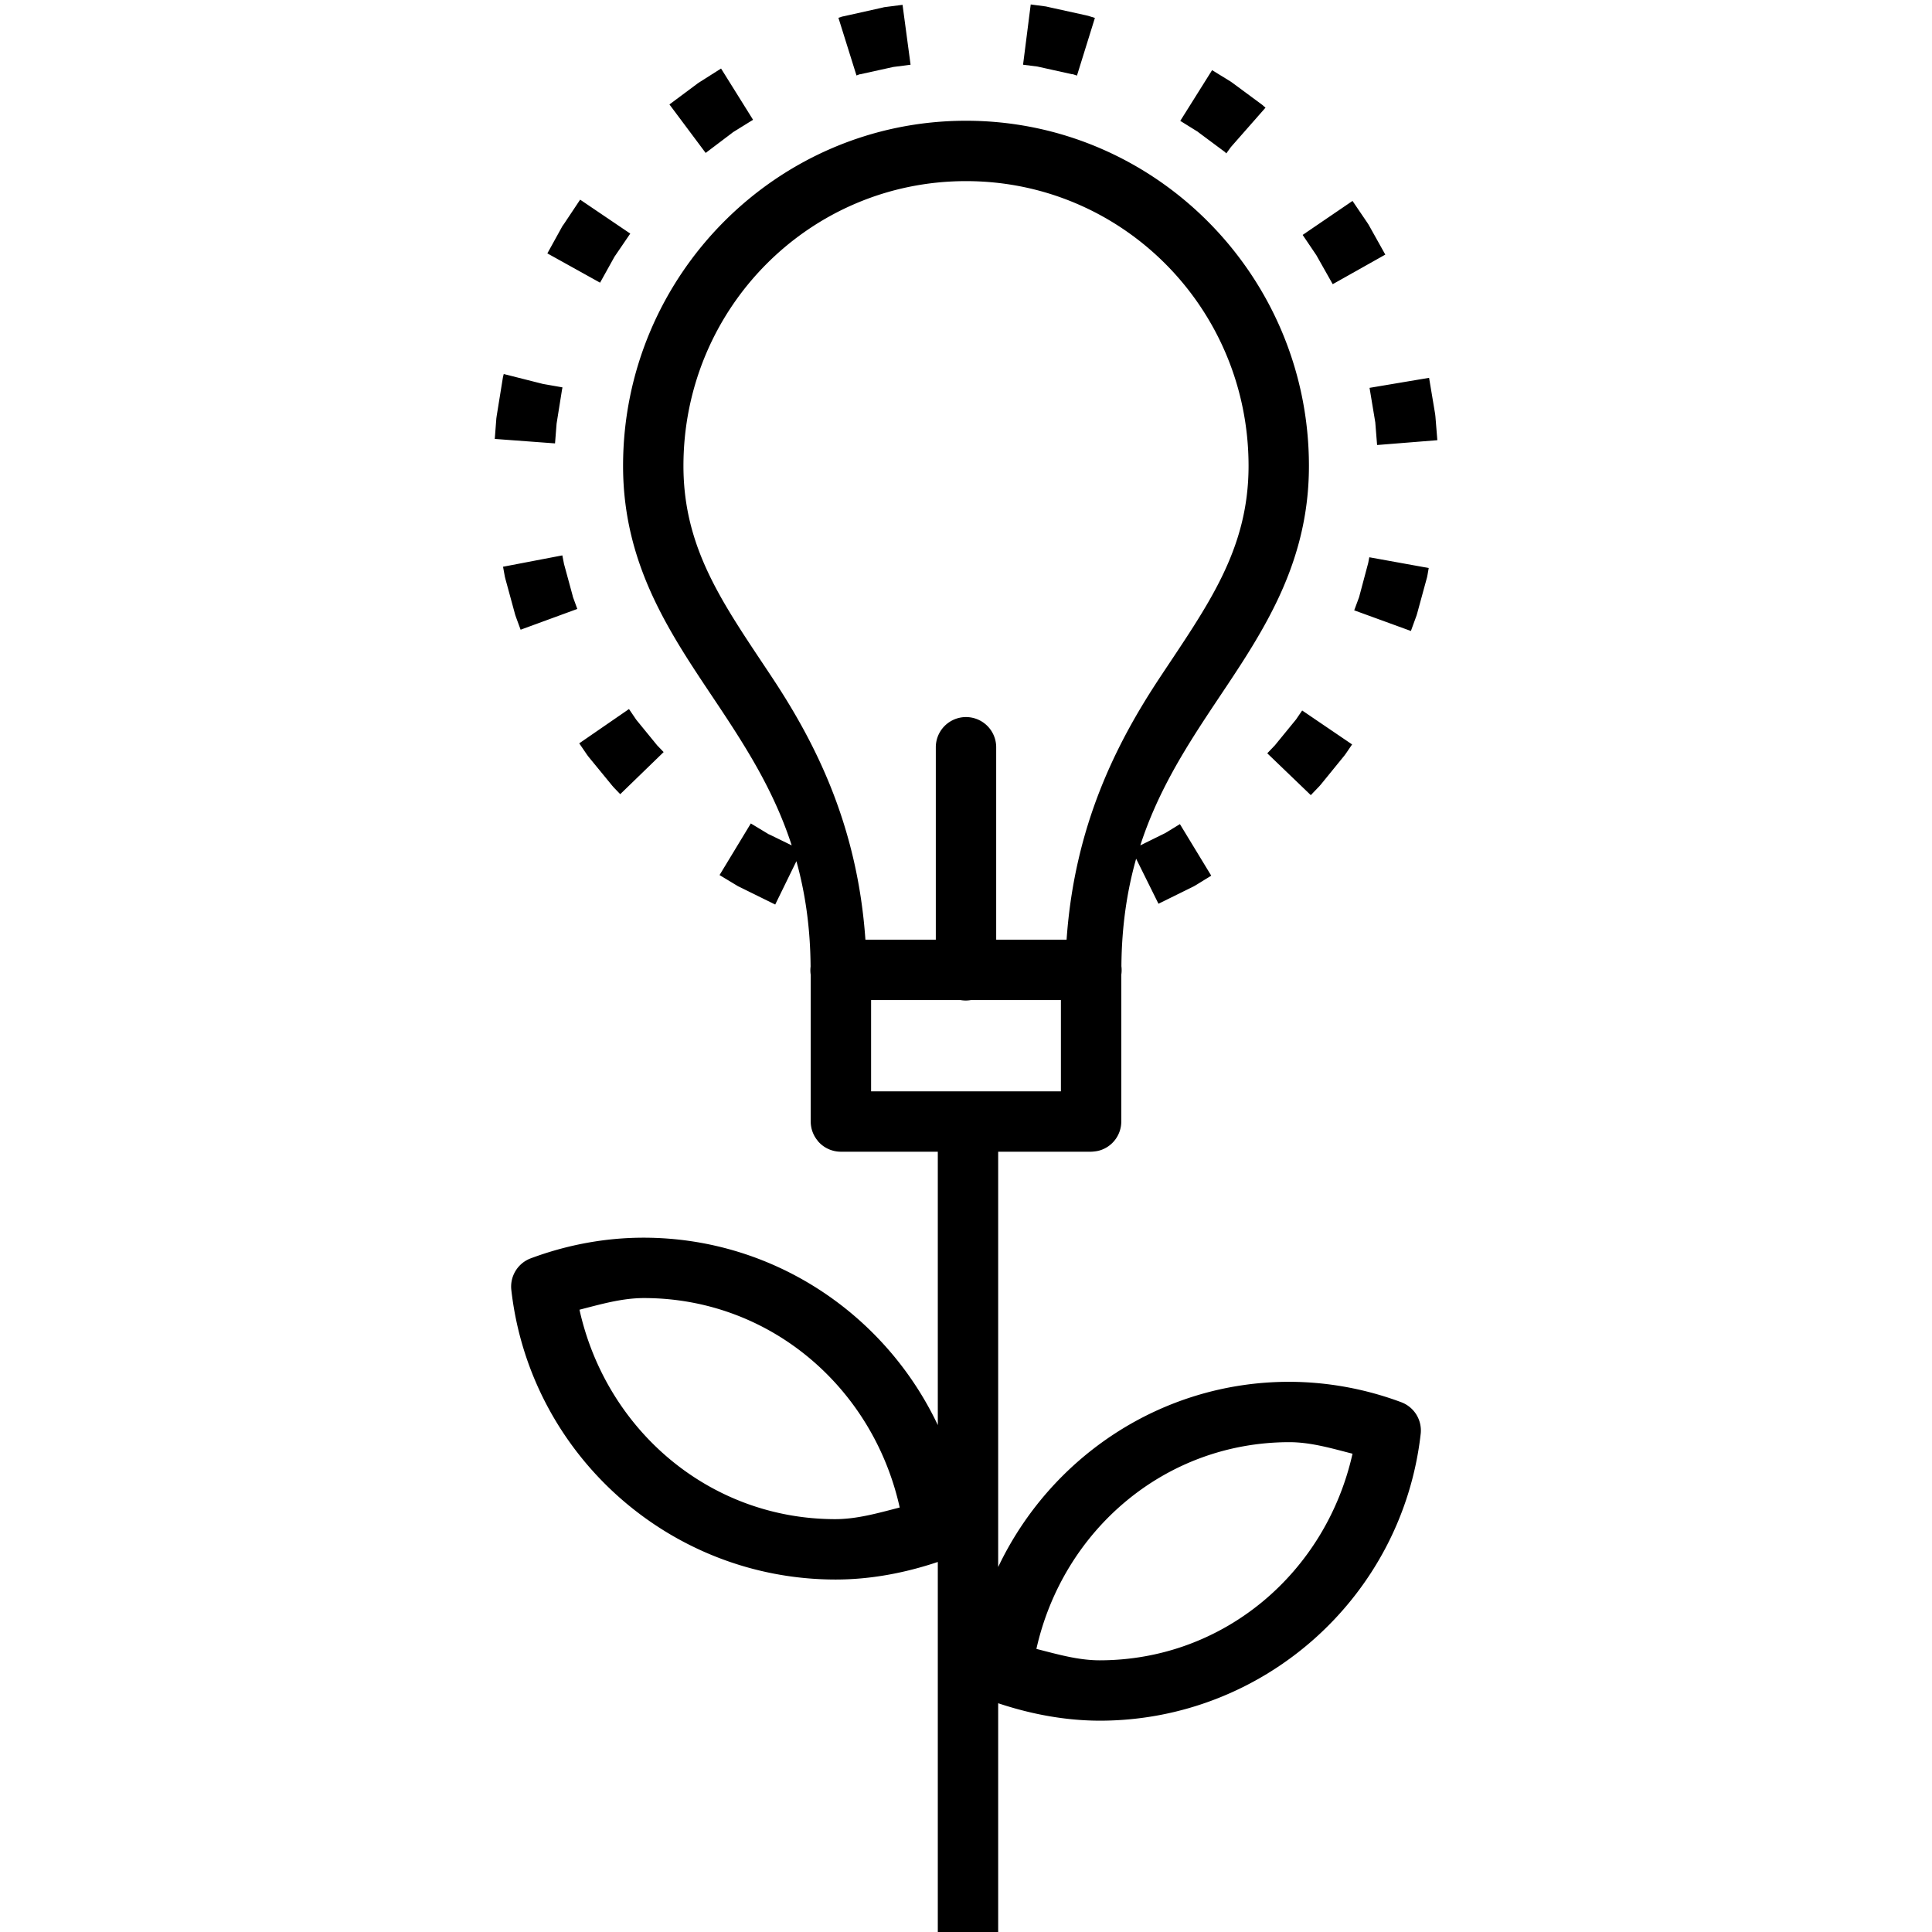 <?xml version="1.0" ?><svg height="32" id="svg2" version="1.1" viewBox="0 0 32 32" width="32" xmlns="http://www.w3.org/2000/svg" xmlns:cc="http://creativecommons.org/ns#" xmlns:dc="http://purl.org/dc/elements/1.1/" xmlns:inkscape="http://www.inkscape.org/namespaces/inkscape" xmlns:rdf="http://www.w3.org/1999/02/22-rdf-syntax-ns#" xmlns:sodipodi="http://sodipodi.sourceforge.net/DTD/sodipodi-0.dtd" xmlns:svg="http://www.w3.org/2000/svg"><defs id="defs4"><pattern height="6" id="EMFhbasepattern" patternUnits="userSpaceOnUse" width="6" x="0" y="0"/><pattern height="6" id="EMFhbasepattern-0" patternUnits="userSpaceOnUse" width="6" x="0" y="0"/><pattern height="6" id="EMFhbasepattern-1" patternUnits="userSpaceOnUse" width="6" x="0" y="0"/></defs><g id="layer1" transform="translate(0,-1020.362)"><path d="M 17.072 0.074 L 16.945 1.072 L 17.182 1.102 L 17.754 1.229 L 17.768 1.229 L 17.838 1.252 L 18.135 0.297 L 18.023 0.262 L 17.98 0.252 L 17.367 0.117 L 17.324 0.107 L 17.072 0.074 z M 14.949 0.08 L 14.645 0.119 L 14.604 0.129 L 13.99 0.266 L 13.947 0.275 L 13.887 0.295 L 14.186 1.25 L 14.24 1.23 L 14.248 1.23 L 14.797 1.109 L 15.082 1.072 L 14.949 0.08 z M 11.943 1.135 L 11.596 1.355 L 11.562 1.377 L 11.088 1.73 L 11.688 2.533 L 12.127 2.201 L 12.139 2.191 L 12.473 1.984 L 11.943 1.135 z M 20.076 1.162 L 19.549 2.002 L 19.842 2.184 L 19.852 2.193 L 20.293 2.521 L 20.301 2.531 L 20.311 2.541 L 20.389 2.434 L 20.961 1.783 L 20.938 1.764 L 20.906 1.736 L 20.412 1.371 L 20.379 1.348 L 20.076 1.162 z M 16 2 C 12.867 2 10.32 4.567 10.32 7.717 C 10.32 9.447 11.189 10.616 11.957 11.775 C 12.41 12.46 12.836 13.15 13.113 14.002 L 12.74 13.82 L 12.736 13.82 L 12.436 13.639 L 11.918 14.494 L 12.223 14.678 L 12.262 14.697 L 12.84 14.982 L 13.191 14.264 C 13.333 14.775 13.421 15.346 13.426 16.01 A 0.5 0.5 0 0 0 13.428 16.146 L 13.428 18.576 A 0.5 0.5 0 0 0 13.438 18.674 A 0.5 0.5 0 0 0 13.438 18.676 A 0.5 0.5 0 0 0 13.545 18.896 A 0.5 0.5 0 0 0 13.545 18.898 A 0.5 0.5 0 0 0 13.928 19.076 L 15.533 19.076 L 15.533 23.604 C 14.661 21.762 12.798 20.502 10.662 20.5 A 0.5 0.5 0 0 0 10.66 20.5 C 10.022 20.5 9.389 20.619 8.791 20.842 A 0.5 0.5 0 0 0 8.469 21.365 C 8.778 24.092 11.094 26.16 13.838 26.162 A 0.5 0.5 0 0 0 13.84 26.162 C 14.417 26.162 14.987 26.054 15.533 25.871 L 15.533 32 L 16.533 32 L 16.533 28.211 C 17.075 28.392 17.639 28.498 18.211 28.5 A 0.5 0.5 0 0 0 18.213 28.5 C 20.931 28.5 23.225 26.451 23.531 23.75 A 0.5 0.5 0 0 0 23.209 23.225 C 22.616 23.004 21.99 22.889 21.357 22.887 A 0.5 0.5 0 0 0 21.354 22.887 C 19.24 22.887 17.398 24.134 16.533 25.955 L 16.533 19.076 L 18.072 19.076 A 0.5 0.5 0 0 0 18.123 19.072 A 0.5 0.5 0 0 0 18.221 19.053 A 0.5 0.5 0 0 0 18.572 18.576 L 18.572 16.145 A 0.5 0.5 0 0 0 18.574 16.004 C 18.579 15.326 18.671 14.743 18.818 14.223 L 19.188 14.969 L 19.766 14.684 L 19.805 14.662 L 20.062 14.504 L 19.543 13.65 L 19.303 13.797 L 18.887 14.002 C 19.164 13.15 19.59 12.46 20.043 11.775 C 20.811 10.616 21.68 9.447 21.68 7.717 C 21.68 4.567 19.133 2 16 2 z M 16 3 C 18.589 3 20.68 5.104 20.68 7.717 C 20.68 9.116 19.995 10.037 19.209 11.225 C 18.493 12.307 17.798 13.672 17.666 15.564 L 16.5 15.564 L 16.5 12.377 A 0.5 0.5 0 1 0 15.5 12.377 L 15.5 15.564 L 14.334 15.564 C 14.202 13.672 13.507 12.307 12.791 11.225 C 12.005 10.037 11.32 9.116 11.32 7.717 C 11.32 5.104 13.411 3 16 3 z M 9.609 3.307 L 9.34 3.711 L 9.316 3.744 L 9.066 4.197 L 9.939 4.682 L 10.178 4.252 L 10.439 3.869 L 9.609 3.307 z M 22.402 3.328 L 21.576 3.891 L 21.803 4.227 L 22.074 4.707 L 22.945 4.217 L 22.668 3.721 L 22.645 3.686 L 22.402 3.328 z M 8.344 6.195 L 8.34 6.207 L 8.33 6.25 L 8.227 6.887 L 8.221 6.93 L 8.195 7.27 L 9.193 7.344 L 9.219 7.016 L 9.309 6.453 L 9.311 6.441 L 9.312 6.441 L 9.316 6.416 L 8.992 6.359 L 8.344 6.195 z M 23.67 6.258 L 22.684 6.424 L 22.779 6.996 L 22.809 7.371 L 23.807 7.291 L 23.775 6.898 L 23.77 6.855 L 23.67 6.258 z M 9.314 9.199 L 8.332 9.387 L 8.361 9.547 L 8.371 9.588 L 8.533 10.182 L 8.547 10.223 L 8.623 10.43 L 9.562 10.086 L 9.488 9.883 L 9.486 9.871 L 9.342 9.342 L 9.314 9.199 z M 22.68 9.23 L 22.662 9.324 L 22.514 9.879 L 22.51 9.893 L 22.43 10.109 L 23.369 10.451 L 23.463 10.193 L 23.475 10.152 L 23.637 9.559 L 23.645 9.518 L 23.664 9.408 L 22.68 9.23 z M 10.418 11.744 L 9.594 12.312 L 9.725 12.504 L 9.75 12.537 L 10.141 13.014 L 10.17 13.047 L 10.273 13.154 L 10.992 12.457 L 10.896 12.357 L 10.887 12.348 L 10.539 11.922 L 10.418 11.744 z M 21.568 11.768 L 21.475 11.904 L 21.467 11.916 L 21.117 12.344 L 20.99 12.477 L 21.711 13.17 L 21.852 13.023 L 21.879 12.992 L 22.268 12.514 L 22.293 12.48 L 22.395 12.33 L 21.568 11.768 z M 14.428 16.564 L 15.908 16.564 A 0.5 0.5 0 0 0 16.082 16.564 L 17.572 16.564 L 17.572 18.076 L 14.428 18.076 L 14.428 16.564 z M 10.662 21.5 L 10.664 21.5 C 12.748 21.5 14.459 22.977 14.902 24.969 C 14.551 25.059 14.201 25.161 13.838 25.162 C 11.753 25.162 10.041 23.687 9.598 21.693 C 9.949 21.603 10.299 21.501 10.662 21.5 z M 21.354 23.887 L 21.355 23.887 C 21.713 23.887 22.057 23.99 22.402 24.078 C 21.962 26.045 20.273 27.498 18.215 27.5 C 17.857 27.5 17.512 27.399 17.166 27.311 C 17.607 25.344 19.296 23.889 21.354 23.887 z " id="path10194" style="color:#000000;font-style:normal;font-variant:normal;font-weight:normal;font-stretch:normal;font-size:medium;line-height:normal;font-family:sans-serif;text-indent:0;text-align:start;text-decoration:none;text-decoration-line:none;text-decoration-style:solid;text-decoration-color:#000000;letter-spacing:normal;word-spacing:normal;text-transform:none;direction:ltr;block-progression:tb;writing-mode:lr-tb;baseline-shift:baseline;text-anchor:start;white-space:normal;clip-rule:nonzero;display:inline;overflow:visible;visibility:visible;opacity:1;isolation:auto;mix-blend-mode:normal;color-interpolation:sRGB;color-interpolation-filters:linearRGB;solid-color:#000000;solid-opacity:1;fill:#000000;fill-opacity:1;fill-rule:nonzero;stroke:none;stroke-width:1px;stroke-linecap:round;stroke-linejoin:round;stroke-miterlimit:4;stroke-dasharray:none;stroke-dashoffset:0;stroke-opacity:1;color-rendering:auto;image-rendering:auto;shape-rendering:auto;text-rendering:auto;enable-background:accumulate" transform="translate(0,1020.362)"/></g></svg>